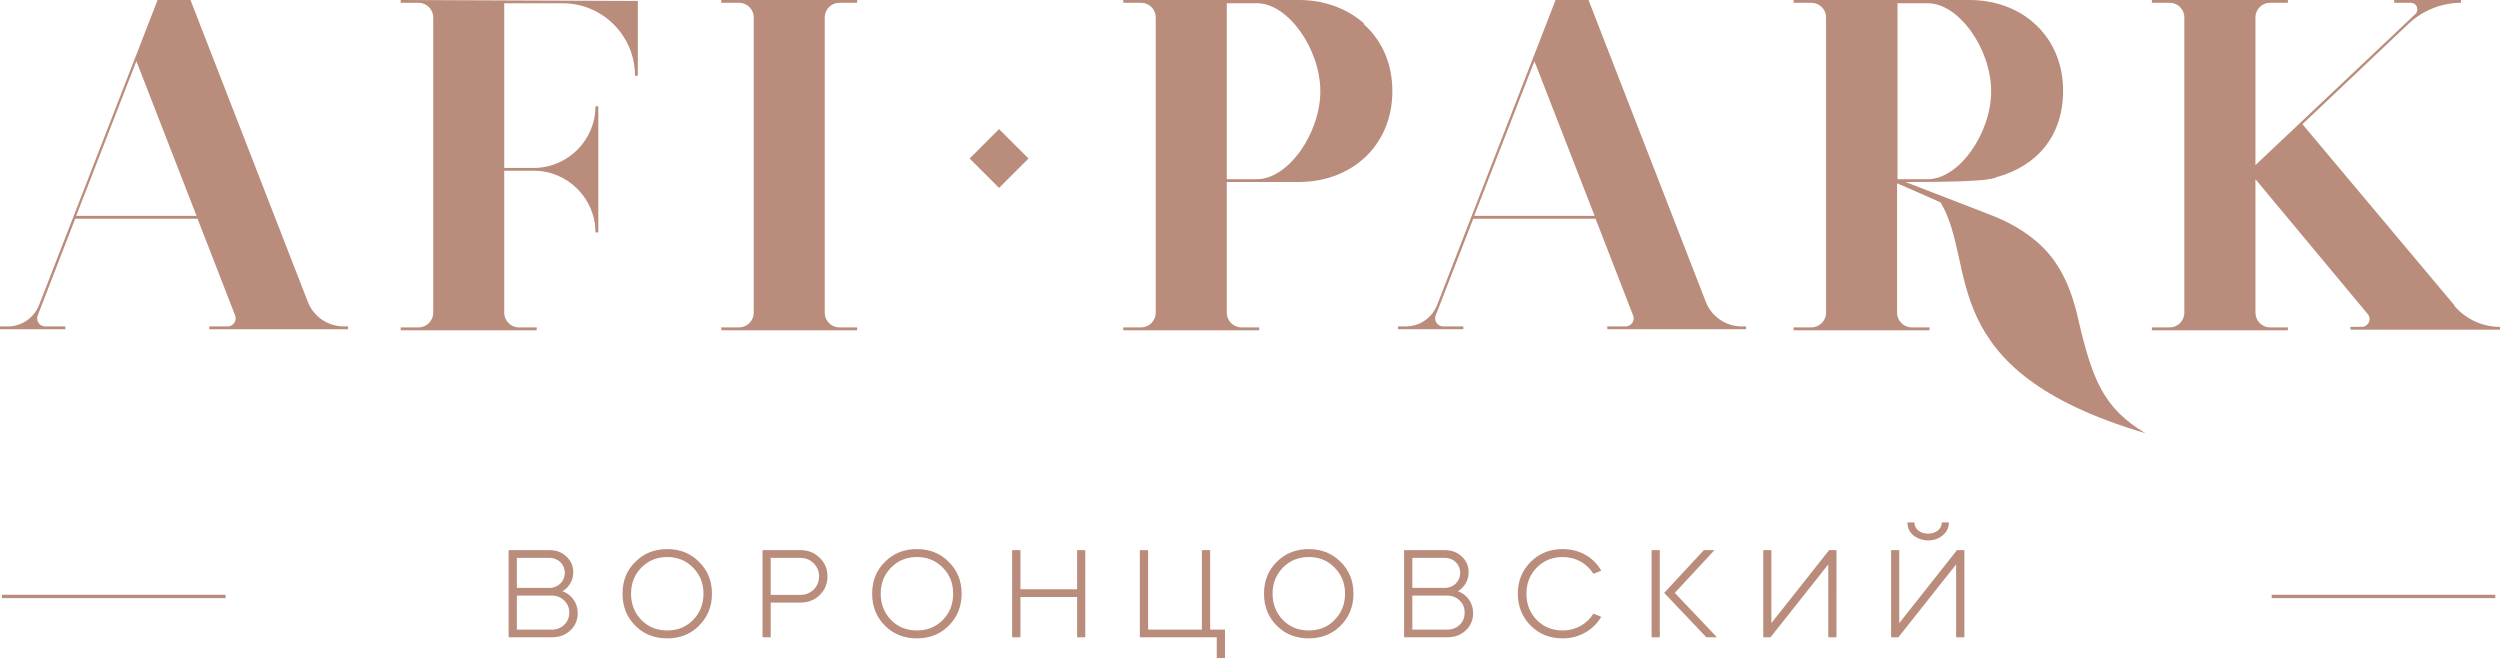 <?xml version="1.0" encoding="UTF-8"?> <svg xmlns="http://www.w3.org/2000/svg" xmlns:xlink="http://www.w3.org/1999/xlink" version="1.1" id="Layer_1" x="0px" y="0px" width="300px" height="79.014px" viewBox="0 0 300 79.014" xml:space="preserve"> <defs> <path id="SVGID_1_" d="M0.242,71.366v0.409H27.07v-0.203H0.242H27.07v-0.206H0.242z M272.605,71.366v0.409h26.836v-0.203h-26.836 h26.836v-0.206H272.605z M62.023,71.474h4.219c0.575,0,1.058,0.197,1.471,0.596c0.398,0.391,0.6,0.867,0.6,1.445 c0,0.592-0.201,1.061-0.6,1.457c-0.413,0.386-0.896,0.581-1.471,0.581h-4.219V71.474z M62.023,66.946h3.915 c1.06,0,1.838,0.781,1.838,1.804s-0.812,1.796-1.838,1.796h-3.915V66.946z M61.033,66.015v10.458h5.209 c0.867,0,1.602-0.269,2.191-0.817c0.594-0.551,0.892-1.253,0.892-2.078c0-1.213-0.696-2.211-1.821-2.633 c0.801-0.485,1.289-1.311,1.289-2.27c0-0.759-0.275-1.383-0.826-1.893c-0.537-0.507-1.211-0.768-2.028-0.768H61.033z M92.486,66.946h3.537c0.646,0,1.165,0.206,1.603,0.641c0.431,0.416,0.661,0.941,0.661,1.574c0,0.629-0.214,1.158-0.645,1.59 c-0.436,0.423-0.974,0.631-1.619,0.631h-3.537V66.946z M91.503,66.015v10.458h0.983V72.31h3.537c0.953,0,1.726-0.302,2.333-0.894 c0.631-0.612,0.941-1.357,0.941-2.255c0-0.885-0.311-1.631-0.941-2.227c-0.607-0.612-1.38-0.92-2.333-0.92H91.503z M129.25,66.015 v4.695h-6.799v-4.695h-0.996v10.458h0.996V71.64h6.799v4.833h0.981V66.015H129.25z M144.229,66.015v9.538h-6.457v-9.538h-0.992 v10.458h9.23v2.541h0.987v-3.461h-1.78v-9.538H144.229z M169.481,71.474h4.202c0.59,0,1.08,0.197,1.484,0.596 c0.403,0.391,0.592,0.867,0.592,1.445c0,0.592-0.188,1.061-0.592,1.457c-0.404,0.386-0.895,0.581-1.484,0.581h-4.202V71.474z M169.481,66.946h3.912c1.052,0,1.828,0.781,1.828,1.804s-0.808,1.796-1.828,1.796h-3.912V66.946z M168.491,66.015v10.458h5.192 c0.885,0,1.61-0.269,2.199-0.817c0.59-0.551,0.896-1.253,0.896-2.078c0-1.213-0.706-2.211-1.823-2.633 c0.793-0.485,1.283-1.311,1.283-2.27c0-0.759-0.267-1.383-0.823-1.893c-0.536-0.507-1.212-0.768-2.021-0.768H168.491z M198.194,76.473h0.982V66.015h-0.982V76.473z M204.465,66.015l-4.761,5.131l5.059,5.327h1.273l-5.062-5.327l4.763-5.131H204.465z M219.493,66.015l-6.928,8.762v-8.762h-0.974v10.458h0.875l6.926-8.745v8.745h0.986V66.015H219.493z M234.836,66.015l-6.926,8.762 v-8.762h-0.978v10.458h0.873l6.93-8.745v8.745h0.99V66.015H234.836z M76.968,74.402c-0.826-0.854-1.243-1.899-1.243-3.155 c0-1.254,0.417-2.3,1.243-3.138c0.836-0.843,1.869-1.267,3.104-1.267c1.236,0,2.263,0.424,3.089,1.267 c0.838,0.838,1.257,1.884,1.257,3.138c0,1.256-0.419,2.301-1.257,3.155c-0.826,0.843-1.853,1.253-3.089,1.253 C78.837,75.655,77.804,75.245,76.968,74.402 M76.236,67.427c-1.037,1.016-1.532,2.28-1.532,3.82c0,1.522,0.495,2.794,1.532,3.829 c1.023,1.035,2.297,1.528,3.835,1.528c1.525,0,2.795-0.493,3.818-1.528c1.037-1.035,1.544-2.307,1.544-3.829 c0-1.54-0.507-2.805-1.544-3.82c-1.023-1.035-2.293-1.535-3.818-1.535C78.533,65.892,77.26,66.392,76.236,67.427 M106.928,74.402 c-0.821-0.854-1.244-1.899-1.244-3.155c0-1.254,0.423-2.3,1.244-3.138c0.834-0.843,1.865-1.267,3.102-1.267 c1.242,0,2.27,0.424,3.1,1.267c0.838,0.838,1.248,1.884,1.248,3.138c0,1.256-0.41,2.301-1.248,3.155 c-0.83,0.843-1.857,1.253-3.1,1.253C108.793,75.655,107.762,75.245,106.928,74.402 M106.187,67.427 c-1.027,1.016-1.528,2.28-1.528,3.82c0,1.522,0.501,2.794,1.528,3.829c1.035,1.035,2.304,1.528,3.843,1.528 c1.523,0,2.791-0.493,3.826-1.528c1.027-1.035,1.541-2.307,1.541-3.829c0-1.54-0.514-2.805-1.541-3.82 c-1.035-1.035-2.303-1.535-3.826-1.535C108.49,65.892,107.222,66.392,106.187,67.427 M153.954,74.402 c-0.824-0.854-1.245-1.899-1.245-3.155c0-1.254,0.421-2.3,1.245-3.138c0.829-0.843,1.854-1.267,3.103-1.267 c1.237,0,2.274,0.424,3.09,1.267c0.832,0.838,1.259,1.884,1.259,3.138c0,1.256-0.427,2.301-1.259,3.155 c-0.815,0.843-1.853,1.253-3.09,1.253C155.809,75.655,154.783,75.245,153.954,74.402 M153.204,67.427 c-1.017,1.016-1.524,2.28-1.524,3.82c0,1.522,0.508,2.794,1.524,3.829c1.041,1.035,2.309,1.528,3.853,1.528 c1.519,0,2.785-0.493,3.825-1.528c1.022-1.035,1.534-2.307,1.534-3.829c0-1.54-0.512-2.805-1.534-3.82 c-1.04-1.035-2.307-1.535-3.825-1.535C155.513,65.892,154.245,66.392,153.204,67.427 M183.686,67.427 c-1.028,1.016-1.546,2.28-1.546,3.82c0,1.522,0.518,2.794,1.546,3.829c1.031,1.035,2.297,1.528,3.837,1.528 c1.98,0,3.687-0.992,4.628-2.588l-0.941-0.381c-0.776,1.252-2.117,2.02-3.687,2.02c-1.238,0-2.273-0.41-3.109-1.253 c-0.821-0.854-1.243-1.899-1.243-3.155c0-1.254,0.422-2.3,1.243-3.138c0.836-0.843,1.871-1.267,3.109-1.267 c1.569,0,2.91,0.762,3.687,2.014l0.941-0.369c-0.91-1.621-2.606-2.596-4.628-2.596C185.982,65.892,184.717,66.392,183.686,67.427 M233.019,62.69c0,0.775-0.696,1.348-1.647,1.348c-0.953,0-1.647-0.572-1.647-1.348h-0.831c0,0.65,0.242,1.178,0.734,1.566 c0.493,0.381,1.083,0.591,1.744,0.591c0.715,0,1.303-0.218,1.771-0.62c0.48-0.398,0.723-0.926,0.723-1.537H233.019z M116.357,19.022l3.532,3.528l3.533-3.528l-3.533-3.532L116.357,19.022z M16.365,7.336l7.222,18.571H9.14L16.365,7.336z M18.912,0 L4.679,36.632c-0.618,1.526-2.083,2.537-3.722,2.537H0v0.339h7.848v-0.339H5.422c-0.682,0-1.132-0.677-0.904-1.296l4.504-11.625 h14.682l4.521,11.625c0.214,0.619-0.226,1.296-0.908,1.296h-2.198v0.339h16.649v-0.339h-0.509c-1.918,0-3.668-1.186-4.338-2.996 L22.858,0H18.912z M48.082,0.336h2.155c0.963,0,1.75,0.79,1.75,1.749V37.53c0,0.962-0.787,1.754-1.75,1.754h-2.155v0.344h16.322 v-0.344H62.26c-0.961,0-1.752-0.792-1.752-1.754V20.486h3.553c4.067,0,7.394,3.333,7.394,7.399H71.8V12.76h-0.345 c0,4.056-3.327,7.389-7.394,7.389h-3.553V0.39h7.004c4.798,0,8.688,3.898,8.688,8.696h0.341V0.115L48.082,0V0.336z M86.553,0v0.336 h2.143c0.957,0,1.754,0.79,1.754,1.749V37.53c0,0.962-0.797,1.754-1.754,1.754h-2.143v0.344h16.309v-0.344h-2.139 c-0.969,0-1.754-0.792-1.754-1.754V2.085c0-0.959,0.785-1.749,1.754-1.749h2.139V0H86.553z M147.215,0.39h3.615 c3.774,0,7.609,5.537,7.609,10.556c0,5.028-3.835,10.557-7.609,10.557h-3.615V0.39z M134.791,0v0.336h2.152 c0.955,0,1.744,0.79,1.744,1.749V37.53c0,0.962-0.789,1.754-1.744,1.754h-2.152v0.344h16.316v-0.344h-2.141 c-0.959,0-1.752-0.792-1.752-1.754V21.839h8.639c6.371,0,11.23-4.394,11.23-10.893c0-3.27-1.191-6.033-3.446-8.065l0.054-0.058 C161.662,1.017,158.901,0,155.902,0H134.791z M184.132,7.336l7.222,18.571h-14.454L184.132,7.336z M186.67,0L172.44,36.632 c-0.609,1.526-2.091,2.537-3.726,2.537h-0.957v0.339h7.846v-0.339h-2.421c-0.683,0-1.134-0.677-0.908-1.296l4.517-11.625h14.677 l4.515,11.625c0.234,0.619-0.224,1.296-0.903,1.296h-2.206v0.339h16.657v-0.339h-0.518c-1.914,0-3.662-1.186-4.334-2.996L190.622,0 H186.67z M227.703,0.39h3.621c3.779,0,7.615,5.537,7.615,10.556c0,5.028-3.836,10.557-7.615,10.557h-3.543 c-0.025-0.006-0.058-0.02-0.078-0.025V0.39z M215.228,0v0.336h2.14c0.968,0,1.759,0.79,1.759,1.749V37.53 c0,0.962-0.791,1.754-1.759,1.754h-2.14v0.344h16.312v-0.344h-2.142c-0.955,0-1.75-0.792-1.75-1.754V21.992 c1.284,0.559,3.677,1.603,5.221,2.298c4.554,7.571-1.015,20.141,24.579,27.696c-4.966-2.986-6.351-6.28-8.082-13.775 c-0.047-0.202-0.101-0.407-0.146-0.624c-0.471-1.862-1.105-3.699-2.095-5.352c-0.329-0.552-0.688-1.074-1.085-1.562 c-1.249-1.541-2.886-2.769-4.617-3.713c-0.283-0.156-0.566-0.297-0.853-0.441c-0.594-0.286-1.193-0.535-1.799-0.769 c-1.439-0.549-7.199-2.772-10.115-3.911h0.846c9.824,0,9.717-0.479,10.195-0.613c4.706-1.32,7.875-4.864,7.875-10.334 C247.572,4.403,242.713,0,236.336,0H215.228z M287.303,0v0.336h1.978c0.733,0,1.068,0.842,0.557,1.359l-19.185,18.118V2.085 c0-0.959,0.786-1.749,1.749-1.749h2.146V0h-16.32v0.336h2.148c0.962,0,1.744,0.79,1.744,1.749V37.53 c0,0.962-0.782,1.754-1.744,1.754h-2.148v0.344h16.32v-0.344h-2.146c-0.963,0-1.749-0.792-1.749-1.754V21.503l13.489,16.201 c0.501,0.617,0.056,1.523-0.741,1.523h-1.346v0.336H300v-0.336c-2.141,0-4.18-0.961-5.535-2.596h0.058l-18.232-21.73l12.761-12.078 c1.688-1.573,3.945-2.487,6.267-2.487V0H287.303z"></path> </defs> <use xlink:href="#SVGID_1_" overflow="visible" fill="#BA8C7C"></use> <clipPath id="SVGID_2_"> <use xlink:href="#SVGID_1_" overflow="visible"></use> </clipPath> </svg> 